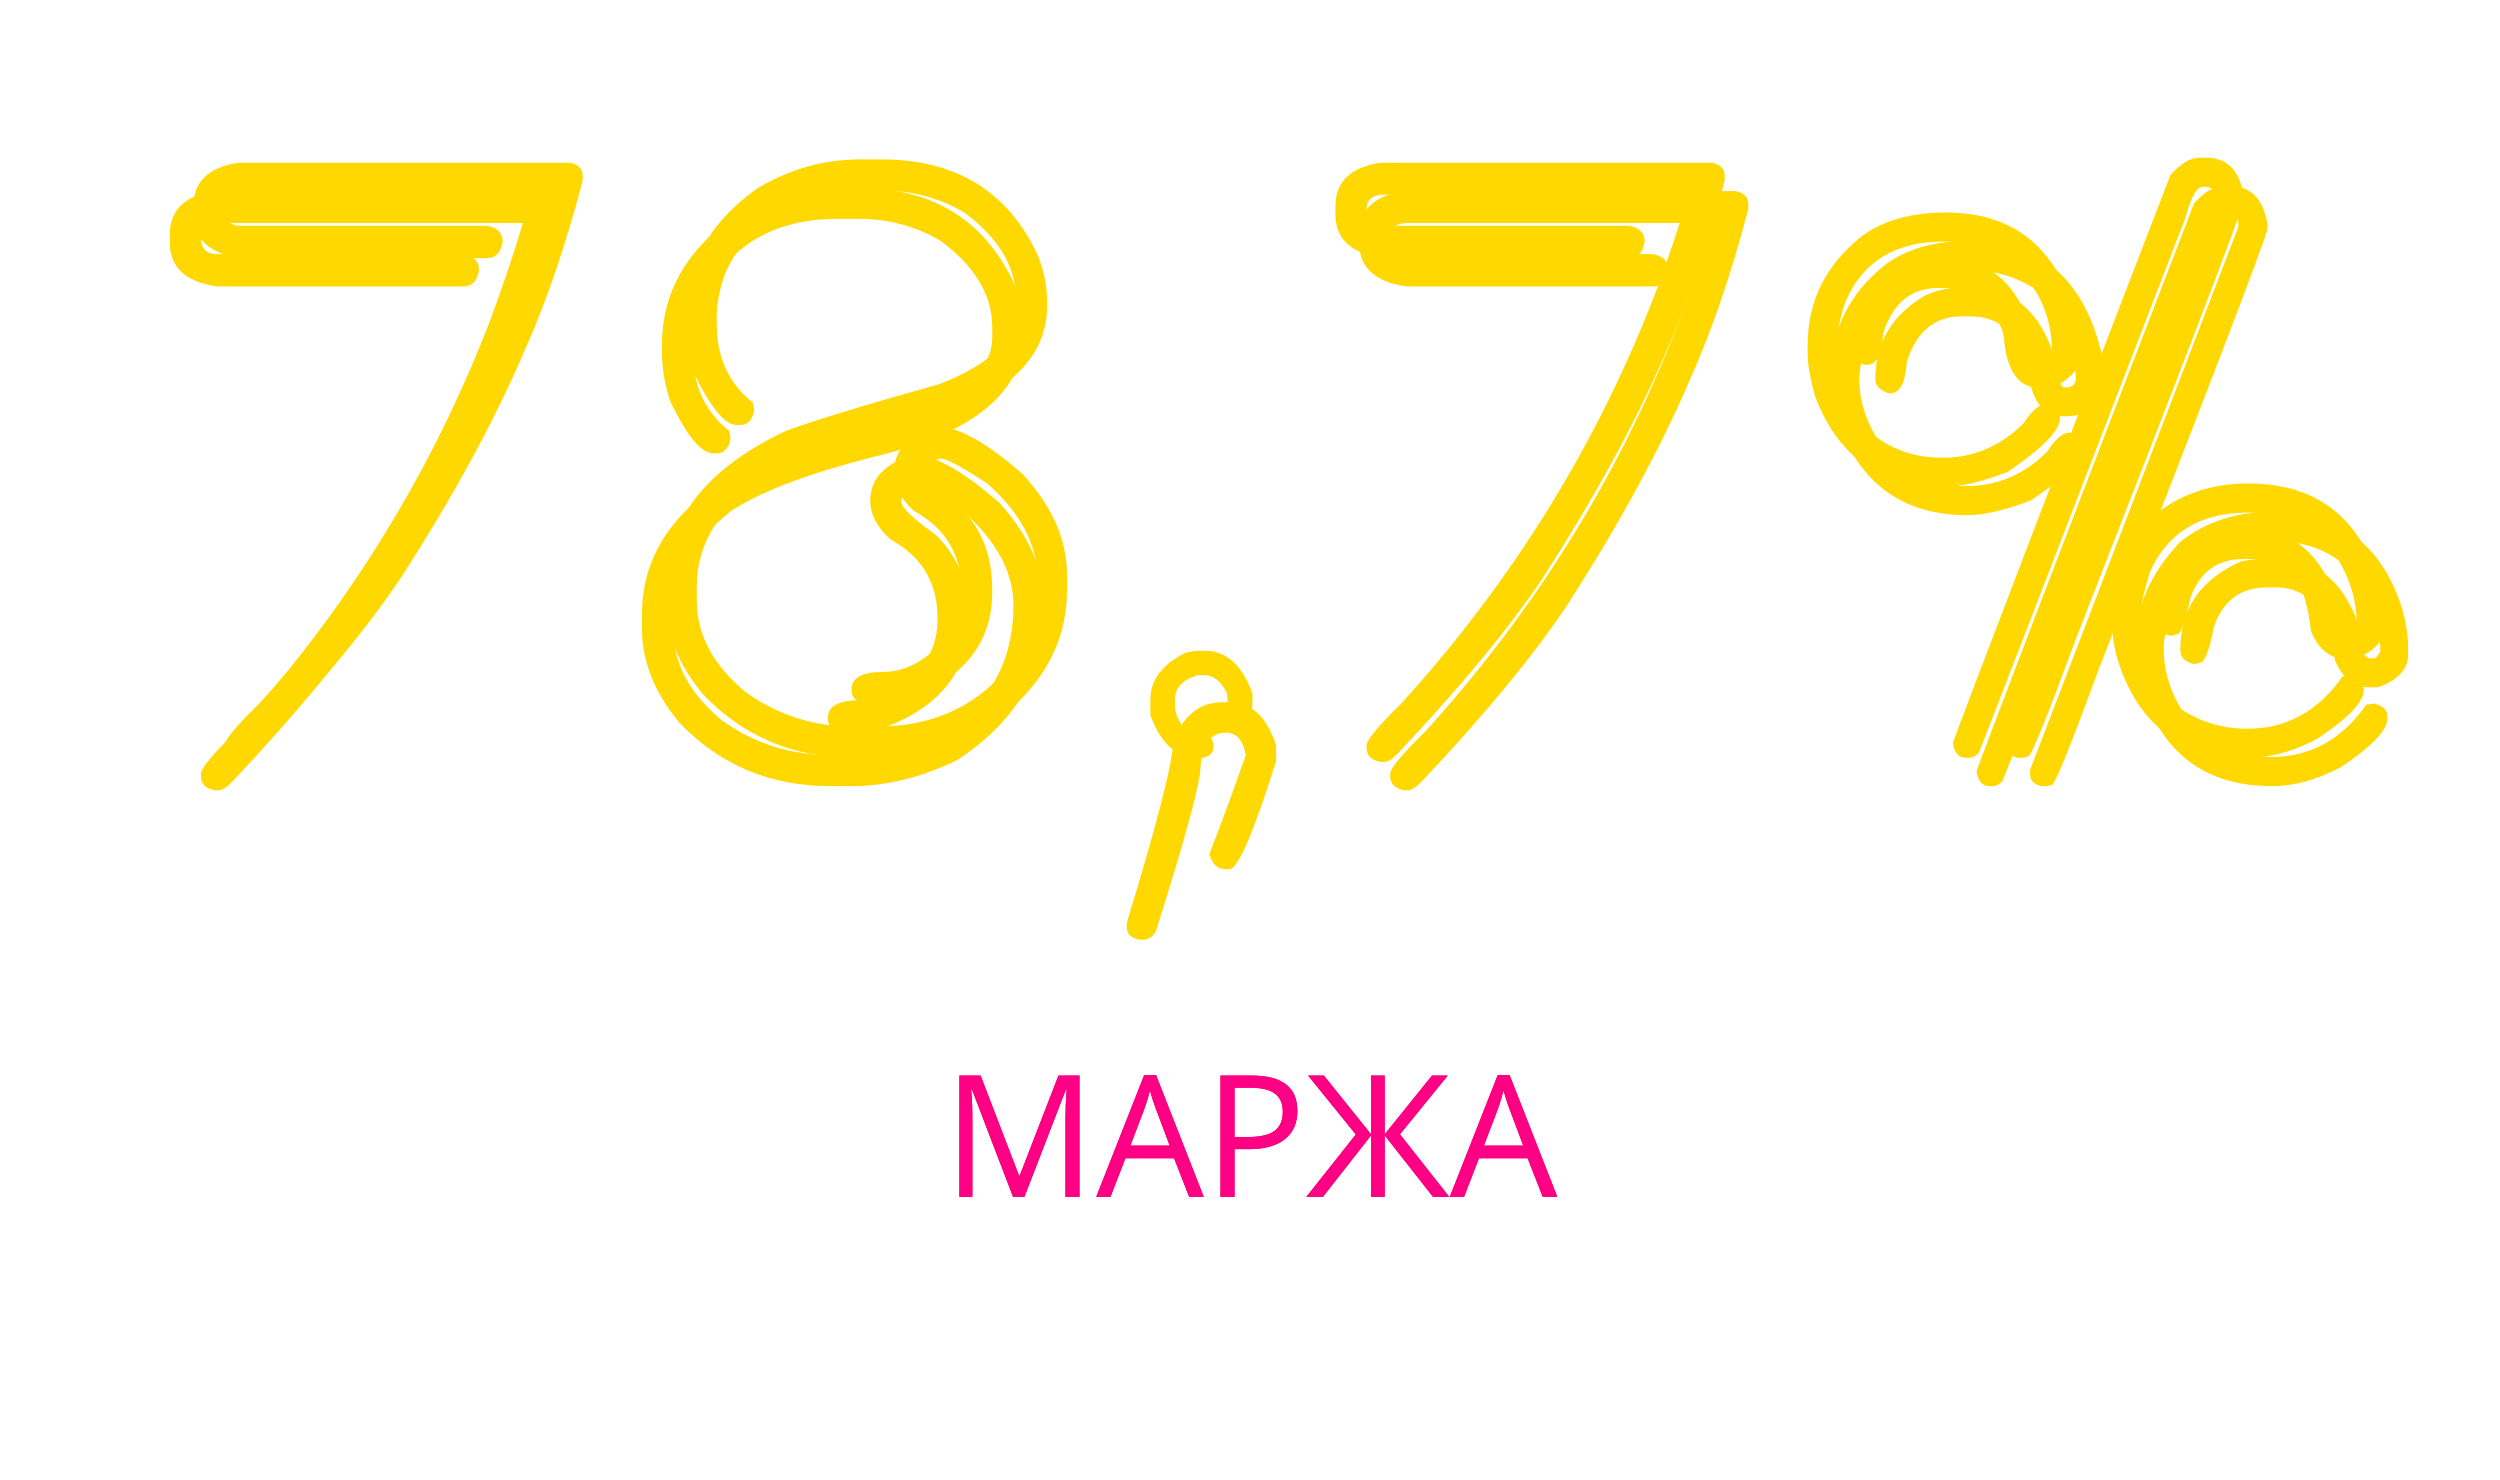 <?xml version="1.0" encoding="UTF-8"?> <svg xmlns="http://www.w3.org/2000/svg" width="353" height="209" viewBox="0 0 353 209" fill="none"> <g filter="url(#filter0_d)"> <path d="M30.359 22.977H77.117C78.328 23.211 78.934 23.816 78.934 24.793V25.496C76.551 34.598 73.816 42.605 70.731 49.52C66.434 59.52 60.613 70.203 53.27 81.57C48.582 88.602 41.727 96.902 32.703 106.473C31.961 107.215 31.355 107.586 30.887 107.586H30.359C29.031 107.352 28.367 106.688 28.367 105.594V105.242C28.367 104.5 29.988 102.547 33.23 99.383C49.129 81.883 61.199 62.293 69.441 40.613C71.16 35.926 72.625 31.551 73.836 27.488H30.535C29.09 27.605 28.367 28.289 28.367 29.539C28.367 31.102 29.148 31.883 30.711 31.883H65.457C66.902 32.156 67.625 32.879 67.625 34.051V34.227C67.352 35.711 66.629 36.453 65.457 36.453H30.711C26.219 35.828 23.973 33.758 23.973 30.242V29.129C23.973 25.652 26.102 23.602 30.359 22.977ZM118.133 22.508H121.121C131.707 22.508 139.09 27.078 143.27 36.219C144.09 38.367 144.5 40.477 144.5 42.547V43.25C144.5 51.453 137.41 57.215 123.23 60.535C114.09 62.879 107.449 65.398 103.309 68.094C97.801 72.391 95.047 77.254 95.047 82.684V84.793C95.047 89.598 97.332 93.894 101.902 97.684C106.434 100.965 111.551 102.605 117.254 102.605H120.418C128.66 102.605 135.105 99.5 139.754 93.289C141.98 89.969 143.094 86.023 143.094 81.453C143.094 76.844 140.75 72.449 136.062 68.269C132.547 65.965 130.379 64.793 129.559 64.754H129.383C127.977 65.027 127.273 65.731 127.273 66.863C127.273 67.644 128.855 69.168 132.02 71.434C135.184 74.363 136.766 78.348 136.766 83.387V83.562C136.766 90.555 132.957 95.555 125.34 98.562C123.387 99.148 121.336 99.441 119.188 99.441C117.664 99.207 116.902 98.562 116.902 97.508V97.332C116.902 95.691 118.426 94.871 121.473 94.871C124.48 94.871 127.41 93.289 130.262 90.125C131.668 88.055 132.371 85.926 132.371 83.738V83.211C132.371 78.25 130.145 74.559 125.691 72.137C123.816 70.418 122.879 68.602 122.879 66.688C122.879 63.875 124.578 61.824 127.977 60.535C128.602 60.418 129.129 60.359 129.559 60.359C132.137 60.359 135.945 62.527 140.984 66.863C145.203 71.434 147.312 76.18 147.312 81.102V83.387C147.312 91.316 143.27 97.957 135.184 103.309C130.145 105.77 125.164 107 120.242 107H117.254C108.738 107 101.629 104.012 95.926 98.035C92.41 93.816 90.652 89.402 90.652 84.793V82.684C90.652 73.504 96.277 66.238 107.527 60.887C111.238 59.48 118.523 57.254 129.383 54.207C136.531 51.434 140.105 47.898 140.105 43.602V42.195C140.105 37.703 137.703 33.66 132.898 30.066C129.383 27.957 125.516 26.902 121.297 26.902H118.309C109.129 26.902 102.723 30.77 99.09 38.504C98.269 40.809 97.859 42.879 97.859 44.715V45.77C97.859 50.457 99.559 54.148 102.957 56.844L103.133 57.723V58.074C102.859 59.363 102.215 60.008 101.199 60.008H100.672C99.031 60.008 97.039 57.605 94.695 52.801C93.875 50.457 93.465 48.055 93.465 45.594V44.715C93.465 37.41 96.863 31.355 103.66 26.551C108.23 23.855 113.055 22.508 118.133 22.508ZM172.566 95.164H173.621C176.668 95.164 178.855 97.176 180.184 101.199V103.484C176.98 113.641 174.793 118.719 173.621 118.719H172.918C171.902 118.719 171.18 118.016 170.75 116.609C172.547 112 174.266 107.332 175.906 102.605C175.516 100.496 174.578 99.441 173.094 99.441C170.984 99.441 169.793 101.043 169.52 104.246C169.52 106.434 167.41 114.207 163.191 127.566C162.684 128.309 162.137 128.68 161.551 128.68H160.848C159.676 128.445 159.09 127.84 159.09 126.863V126.336C163.465 112 165.652 103.445 165.652 100.672C167.098 97 169.402 95.164 172.566 95.164ZM198.289 22.977H245.047C246.258 23.211 246.863 23.816 246.863 24.793V25.496C244.48 34.598 241.746 42.605 238.66 49.52C234.363 59.52 228.543 70.203 221.199 81.57C216.512 88.602 209.656 96.902 200.633 106.473C199.891 107.215 199.285 107.586 198.816 107.586H198.289C196.961 107.352 196.297 106.688 196.297 105.594V105.242C196.297 104.5 197.918 102.547 201.16 99.383C217.059 81.883 229.129 62.293 237.371 40.613C239.09 35.926 240.555 31.551 241.766 27.488H198.465C197.02 27.605 196.297 28.289 196.297 29.539C196.297 31.102 197.078 31.883 198.641 31.883H233.387C234.832 32.156 235.555 32.879 235.555 34.051V34.227C235.281 35.711 234.559 36.453 233.387 36.453H198.641C194.148 35.828 191.902 33.758 191.902 30.242V29.129C191.902 25.652 194.031 23.602 198.289 22.977ZM313.895 22.273H314.891C317.82 22.273 319.578 24.07 320.164 27.664V28.367C319.5 30.867 311.57 51.551 296.375 90.418C292.508 100.965 290.301 106.434 289.754 106.824L288.934 107H288.289C287.195 106.766 286.648 106.219 286.648 105.359V104.715L316.062 28.016V27.664C316.062 26.805 315.613 26.375 314.715 26.375H314.422C313.523 26.375 312.703 27.801 311.961 30.652C292.781 80.457 283.035 105.691 282.723 106.355C282.254 106.785 281.824 107 281.434 107H280.906C279.891 107 279.285 106.297 279.09 104.891C281.277 98.875 291.512 72.156 309.793 24.734C311.238 23.094 312.605 22.273 313.895 22.273ZM278.094 30.008C287.898 30.008 294.09 35.203 296.668 45.594C296.902 47 297.078 48.426 297.195 49.871C297.195 51.785 295.926 53.367 293.387 54.617C292.605 54.734 291.941 54.793 291.395 54.793C288.543 54.793 286.863 52.664 286.355 48.406C286.355 46.648 285.359 44.676 283.367 42.488C281.961 41.277 280.262 40.672 278.27 40.672H276.98C273.191 40.672 270.613 42.801 269.246 47.059C269.051 50.027 268.289 51.512 266.961 51.512H266.609C265.398 51.082 264.793 50.418 264.793 49.52C264.793 44.402 267.156 40.457 271.883 37.684C273.602 36.941 275.359 36.57 277.156 36.57H278.27C283.777 36.57 287.605 39.52 289.754 45.418C290.379 48.934 290.926 50.691 291.395 50.691H291.922C292.508 50.691 292.898 50.359 293.094 49.695C293.094 44.617 291.062 40.242 287 36.57C284.305 34.93 281.238 34.109 277.801 34.109C271.004 34.109 266.395 36.902 263.973 42.488C263.348 44.012 262.859 46.258 262.508 49.227C262.508 53.602 264.207 57.586 267.605 61.18C270.379 63.484 273.719 64.637 277.625 64.637C282.039 64.637 285.867 62.996 289.109 59.715C290.242 57.957 291.277 57.078 292.215 57.078C293.543 57.391 294.207 58.055 294.207 59.07C294.207 60.789 291.746 63.309 286.824 66.629C283.191 68.035 280.184 68.738 277.801 68.738C268.816 68.738 262.742 64.422 259.578 55.789C258.914 53.328 258.582 51.414 258.582 50.047V48.699C258.582 42.488 261.16 37.352 266.316 33.289C269.324 31.102 273.25 30.008 278.094 30.008ZM320.809 68.269C330.223 68.269 336.355 72.859 339.207 82.039C339.754 84.031 340.027 85.848 340.027 87.488V88.426C340.027 90.496 338.602 92.039 335.75 93.055H334.754C332.41 93.055 330.711 91.746 329.656 89.129C329.266 85.769 328.621 83.465 327.723 82.215C326.043 80.027 323.914 78.934 321.336 78.934H320.164C316.414 78.934 313.895 80.789 312.605 84.5C311.941 87.898 311.277 89.598 310.613 89.598L309.793 89.773C308.504 89.461 307.859 88.797 307.859 87.781C307.859 82 310.691 77.84 316.355 75.301C317.957 74.988 319.227 74.832 320.164 74.832H321.16C326.59 74.832 330.418 77.625 332.645 83.211C332.957 84.109 333.348 85.848 333.816 88.426C334.09 88.777 334.402 88.953 334.754 88.953H335.281C335.477 88.953 335.75 88.621 336.102 87.957C336.102 84.012 334.617 80.125 331.648 76.297C328.875 73.68 325.262 72.371 320.809 72.371C314.012 72.371 309.363 75.203 306.863 80.867C305.965 83.875 305.516 86.121 305.516 87.606C305.516 91.941 307.273 96.004 310.789 99.793C313.758 101.863 317.039 102.898 320.633 102.898C326.18 102.898 330.672 100.438 334.109 95.516L335.281 95.34C336.492 95.691 337.098 96.297 337.098 97.156V97.449C337.098 99.129 334.891 101.434 330.477 104.363C327.117 106.121 323.895 107 320.809 107C311.473 107 305.34 102.449 302.41 93.348C301.98 92.059 301.648 90.106 301.414 87.488C301.414 82.019 303.562 77.019 307.859 72.488C311.453 69.676 315.77 68.269 320.809 68.269Z" fill="#FFD800"></path> </g> <g filter="url(#filter1_f)"> <path d="M33.699 22.977H80.457C81.668 23.211 82.273 23.816 82.273 24.793V25.496C79.891 34.598 77.156 42.605 74.07 49.52C69.773 59.52 63.953 70.203 56.609 81.57C51.922 88.602 45.066 96.902 36.043 106.473C35.301 107.215 34.695 107.586 34.227 107.586H33.699C32.371 107.352 31.707 106.688 31.707 105.594V105.242C31.707 104.5 33.328 102.547 36.57 99.383C52.469 81.883 64.539 62.293 72.781 40.613C74.5 35.926 75.965 31.551 77.176 27.488H33.875C32.43 27.605 31.707 28.289 31.707 29.539C31.707 31.102 32.488 31.883 34.051 31.883H68.797C70.242 32.156 70.965 32.879 70.965 34.051V34.227C70.691 35.711 69.969 36.453 68.797 36.453H34.051C29.559 35.828 27.312 33.758 27.312 30.242V29.129C27.312 25.652 29.441 23.602 33.699 22.977ZM121.473 22.508H124.461C135.047 22.508 142.43 27.078 146.609 36.219C147.43 38.367 147.84 40.477 147.84 42.547V43.25C147.84 51.453 140.75 57.215 126.57 60.535C117.43 62.879 110.789 65.398 106.648 68.094C101.141 72.391 98.387 77.254 98.387 82.684V84.793C98.387 89.598 100.672 93.894 105.242 97.684C109.773 100.965 114.891 102.605 120.594 102.605H123.758C132 102.605 138.445 99.5 143.094 93.289C145.32 89.969 146.434 86.023 146.434 81.453C146.434 76.844 144.09 72.449 139.402 68.269C135.887 65.965 133.719 64.793 132.898 64.754H132.723C131.316 65.027 130.613 65.731 130.613 66.863C130.613 67.644 132.195 69.168 135.359 71.434C138.523 74.363 140.105 78.348 140.105 83.387V83.562C140.105 90.555 136.297 95.555 128.68 98.562C126.727 99.148 124.676 99.441 122.527 99.441C121.004 99.207 120.242 98.562 120.242 97.508V97.332C120.242 95.691 121.766 94.871 124.812 94.871C127.82 94.871 130.75 93.289 133.602 90.125C135.008 88.055 135.711 85.926 135.711 83.738V83.211C135.711 78.25 133.484 74.559 129.031 72.137C127.156 70.418 126.219 68.602 126.219 66.688C126.219 63.875 127.918 61.824 131.316 60.535C131.941 60.418 132.469 60.359 132.898 60.359C135.477 60.359 139.285 62.527 144.324 66.863C148.543 71.434 150.652 76.18 150.652 81.102V83.387C150.652 91.316 146.609 97.957 138.523 103.309C133.484 105.77 128.504 107 123.582 107H120.594C112.078 107 104.969 104.012 99.266 98.035C95.75 93.816 93.992 89.402 93.992 84.793V82.684C93.992 73.504 99.617 66.238 110.867 60.887C114.578 59.48 121.863 57.254 132.723 54.207C139.871 51.434 143.445 47.898 143.445 43.602V42.195C143.445 37.703 141.043 33.66 136.238 30.066C132.723 27.957 128.855 26.902 124.637 26.902H121.648C112.469 26.902 106.062 30.77 102.43 38.504C101.609 40.809 101.199 42.879 101.199 44.715V45.77C101.199 50.457 102.898 54.148 106.297 56.844L106.473 57.723V58.074C106.199 59.363 105.555 60.008 104.539 60.008H104.012C102.371 60.008 100.379 57.605 98.035 52.801C97.215 50.457 96.805 48.055 96.805 45.594V44.715C96.805 37.41 100.203 31.355 107 26.551C111.57 23.855 116.395 22.508 121.473 22.508ZM169.168 91.883H170.105C173.152 91.883 175.398 93.894 176.844 97.918V99.734C176.688 100.633 176.238 101.082 175.496 101.082H174.91C173.816 101.082 173.27 100.027 173.27 97.918C172.41 96.199 171.355 95.34 170.105 95.34H169.168C166.98 95.926 165.887 97.117 165.887 98.914V99.969C166.355 102.352 167.547 103.543 169.461 103.543C170.711 103.777 171.336 104.344 171.336 105.242V105.477C171.336 106.258 170.848 106.766 169.871 107H169.168C166.121 107 163.875 104.988 162.43 100.965V98.738C162.43 96.043 164.07 93.856 167.352 92.176C168.211 91.981 168.816 91.883 169.168 91.883ZM194.949 22.977H241.707C242.918 23.211 243.523 23.816 243.523 24.793V25.496C241.141 34.598 238.406 42.605 235.32 49.52C231.023 59.52 225.203 70.203 217.859 81.57C213.172 88.602 206.316 96.902 197.293 106.473C196.551 107.215 195.945 107.586 195.477 107.586H194.949C193.621 107.352 192.957 106.688 192.957 105.594V105.242C192.957 104.5 194.578 102.547 197.82 99.383C213.719 81.883 225.789 62.293 234.031 40.613C235.75 35.926 237.215 31.551 238.426 27.488H195.125C193.68 27.605 192.957 28.289 192.957 29.539C192.957 31.102 193.738 31.883 195.301 31.883H230.047C231.492 32.156 232.215 32.879 232.215 34.051V34.227C231.941 35.711 231.219 36.453 230.047 36.453H195.301C190.809 35.828 188.562 33.758 188.562 30.242V29.129C188.562 25.652 190.691 23.602 194.949 22.977ZM310.555 22.273H311.551C314.48 22.273 316.238 24.07 316.824 27.664V28.367C316.16 30.867 308.23 51.551 293.035 90.418C289.168 100.965 286.961 106.434 286.414 106.824L285.594 107H284.949C283.855 106.766 283.309 106.219 283.309 105.359V104.715L312.723 28.016V27.664C312.723 26.805 312.273 26.375 311.375 26.375H311.082C310.184 26.375 309.363 27.801 308.621 30.652C289.441 80.457 279.695 105.691 279.383 106.355C278.914 106.785 278.484 107 278.094 107H277.566C276.551 107 275.945 106.297 275.75 104.891C277.938 98.875 288.172 72.156 306.453 24.734C307.898 23.094 309.266 22.273 310.555 22.273ZM274.754 30.008C284.559 30.008 290.75 35.203 293.328 45.594C293.562 47 293.738 48.426 293.855 49.871C293.855 51.785 292.586 53.367 290.047 54.617C289.266 54.734 288.602 54.793 288.055 54.793C285.203 54.793 283.523 52.664 283.016 48.406C283.016 46.648 282.02 44.676 280.027 42.488C278.621 41.277 276.922 40.672 274.93 40.672H273.641C269.852 40.672 267.273 42.801 265.906 47.059C265.711 50.027 264.949 51.512 263.621 51.512H263.27C262.059 51.082 261.453 50.418 261.453 49.52C261.453 44.402 263.816 40.457 268.543 37.684C270.262 36.941 272.02 36.57 273.816 36.57H274.93C280.438 36.57 284.266 39.52 286.414 45.418C287.039 48.934 287.586 50.691 288.055 50.691H288.582C289.168 50.691 289.559 50.359 289.754 49.695C289.754 44.617 287.723 40.242 283.66 36.57C280.965 34.93 277.898 34.109 274.461 34.109C267.664 34.109 263.055 36.902 260.633 42.488C260.008 44.012 259.52 46.258 259.168 49.227C259.168 53.602 260.867 57.586 264.266 61.18C267.039 63.484 270.379 64.637 274.285 64.637C278.699 64.637 282.527 62.996 285.77 59.715C286.902 57.957 287.938 57.078 288.875 57.078C290.203 57.391 290.867 58.055 290.867 59.07C290.867 60.789 288.406 63.309 283.484 66.629C279.852 68.035 276.844 68.738 274.461 68.738C265.477 68.738 259.402 64.422 256.238 55.789C255.574 53.328 255.242 51.414 255.242 50.047V48.699C255.242 42.488 257.82 37.352 262.977 33.289C265.984 31.102 269.91 30.008 274.754 30.008ZM317.469 68.269C326.883 68.269 333.016 72.859 335.867 82.039C336.414 84.031 336.688 85.848 336.688 87.488V88.426C336.688 90.496 335.262 92.039 332.41 93.055H331.414C329.07 93.055 327.371 91.746 326.316 89.129C325.926 85.769 325.281 83.465 324.383 82.215C322.703 80.027 320.574 78.934 317.996 78.934H316.824C313.074 78.934 310.555 80.789 309.266 84.5C308.602 87.898 307.938 89.598 307.273 89.598L306.453 89.773C305.164 89.461 304.52 88.797 304.52 87.781C304.52 82 307.352 77.84 313.016 75.301C314.617 74.988 315.887 74.832 316.824 74.832H317.82C323.25 74.832 327.078 77.625 329.305 83.211C329.617 84.109 330.008 85.848 330.477 88.426C330.75 88.777 331.062 88.953 331.414 88.953H331.941C332.137 88.953 332.41 88.621 332.762 87.957C332.762 84.012 331.277 80.125 328.309 76.297C325.535 73.68 321.922 72.371 317.469 72.371C310.672 72.371 306.023 75.203 303.523 80.867C302.625 83.875 302.176 86.121 302.176 87.606C302.176 91.941 303.934 96.004 307.449 99.793C310.418 101.863 313.699 102.898 317.293 102.898C322.84 102.898 327.332 100.438 330.77 95.516L331.941 95.34C333.152 95.691 333.758 96.297 333.758 97.156V97.449C333.758 99.129 331.551 101.434 327.137 104.363C323.777 106.121 320.555 107 317.469 107C308.133 107 302 102.449 299.07 93.348C298.641 92.059 298.309 90.106 298.074 87.488C298.074 82.019 300.223 77.019 304.52 72.488C308.113 69.676 312.43 68.269 317.469 68.269Z" fill="#FFD800"></path> </g> <path d="M143.043 169L137.23 153.812H137.137C137.246 155.016 137.301 156.445 137.301 158.102V169H135.461V151.867H138.461L143.887 166H143.98L149.453 151.867H152.43V169H150.438V157.961C150.438 156.695 150.492 155.32 150.602 153.836H150.508L144.648 169H143.043ZM167.91 169L165.777 163.551H158.91L156.801 169H154.785L161.559 151.797H163.234L169.973 169H167.91ZM165.156 161.758L163.164 156.449C162.906 155.777 162.641 154.953 162.367 153.977C162.195 154.727 161.949 155.551 161.629 156.449L159.613 161.758H165.156ZM183.191 156.859C183.191 158.594 182.598 159.93 181.41 160.867C180.23 161.797 178.539 162.262 176.336 162.262H174.32V169H172.328V151.867H176.77C181.051 151.867 183.191 153.531 183.191 156.859ZM174.32 160.551H176.113C177.879 160.551 179.156 160.266 179.945 159.695C180.734 159.125 181.129 158.211 181.129 156.953C181.129 155.82 180.758 154.977 180.016 154.422C179.273 153.867 178.117 153.59 176.547 153.59H174.32V160.551ZM191.441 160.188L184.703 151.867H186.93L193.598 160.164V151.867H195.52V160.164L202.199 151.867H204.426L197.676 160.164L204.637 169H202.34L195.52 160.316V169H193.598V160.316L186.789 169H184.457L191.441 160.188ZM217.832 169L215.699 163.551H208.832L206.723 169H204.707L211.48 151.797H213.156L219.895 169H217.832ZM215.078 161.758L213.086 156.449C212.828 155.777 212.562 154.953 212.289 153.977C212.117 154.727 211.871 155.551 211.551 156.449L209.535 161.758H215.078Z" fill="#FF0084"></path> <g filter="url(#filter2_f)"> <path d="M143.043 169L137.23 153.812H137.137C137.246 155.016 137.301 156.445 137.301 158.102V169H135.461V151.867H138.461L143.887 166H143.98L149.453 151.867H152.43V169H150.438V157.961C150.438 156.695 150.492 155.32 150.602 153.836H150.508L144.648 169H143.043ZM167.91 169L165.777 163.551H158.91L156.801 169H154.785L161.559 151.797H163.234L169.973 169H167.91ZM165.156 161.758L163.164 156.449C162.906 155.777 162.641 154.953 162.367 153.977C162.195 154.727 161.949 155.551 161.629 156.449L159.613 161.758H165.156ZM183.191 156.859C183.191 158.594 182.598 159.93 181.41 160.867C180.23 161.797 178.539 162.262 176.336 162.262H174.32V169H172.328V151.867H176.77C181.051 151.867 183.191 153.531 183.191 156.859ZM174.32 160.551H176.113C177.879 160.551 179.156 160.266 179.945 159.695C180.734 159.125 181.129 158.211 181.129 156.953C181.129 155.82 180.758 154.977 180.016 154.422C179.273 153.867 178.117 153.59 176.547 153.59H174.32V160.551ZM191.441 160.188L184.703 151.867H186.93L193.598 160.164V151.867H195.52V160.164L202.199 151.867H204.426L197.676 160.164L204.637 169H202.34L195.52 160.316V169H193.598V160.316L186.789 169H184.457L191.441 160.188ZM217.832 169L215.699 163.551H208.832L206.723 169H204.707L211.48 151.797H213.156L219.895 169H217.832ZM215.078 161.758L213.086 156.449C212.828 155.777 212.562 154.953 212.289 153.977C212.117 154.727 211.871 155.551 211.551 156.449L209.535 161.758H215.078Z" fill="#FF0084"></path> </g> <defs> <filter id="filter0_d" x="19.973" y="22.273" width="324.055" height="114.406" filterUnits="userSpaceOnUse" color-interpolation-filters="sRGB"> <feFlood flood-opacity="0" result="BackgroundImageFix"></feFlood> <feColorMatrix in="SourceAlpha" type="matrix" values="0 0 0 0 0 0 0 0 0 0 0 0 0 0 0 0 0 0 127 0"></feColorMatrix> <feOffset dy="4"></feOffset> <feGaussianBlur stdDeviation="2"></feGaussianBlur> <feColorMatrix type="matrix" values="0 0 0 0 0 0 0 0 0 0 0 0 0 0 0 0 0 0 0.25 0"></feColorMatrix> <feBlend mode="normal" in2="BackgroundImageFix" result="effect1_dropShadow"></feBlend> <feBlend mode="normal" in="SourceGraphic" in2="effect1_dropShadow" result="shape"></feBlend> </filter> <filter id="filter1_f" x="17.312" y="12.273" width="329.375" height="105.312" filterUnits="userSpaceOnUse" color-interpolation-filters="sRGB"> <feFlood flood-opacity="0" result="BackgroundImageFix"></feFlood> <feBlend mode="normal" in="SourceGraphic" in2="BackgroundImageFix" result="shape"></feBlend> <feGaussianBlur stdDeviation="5" result="effect1_foregroundBlur"></feGaussianBlur> </filter> <filter id="filter2_f" x="95.461" y="111.797" width="164.434" height="97.203" filterUnits="userSpaceOnUse" color-interpolation-filters="sRGB"> <feFlood flood-opacity="0" result="BackgroundImageFix"></feFlood> <feBlend mode="normal" in="SourceGraphic" in2="BackgroundImageFix" result="shape"></feBlend> <feGaussianBlur stdDeviation="20" result="effect1_foregroundBlur"></feGaussianBlur> </filter> </defs> </svg> 